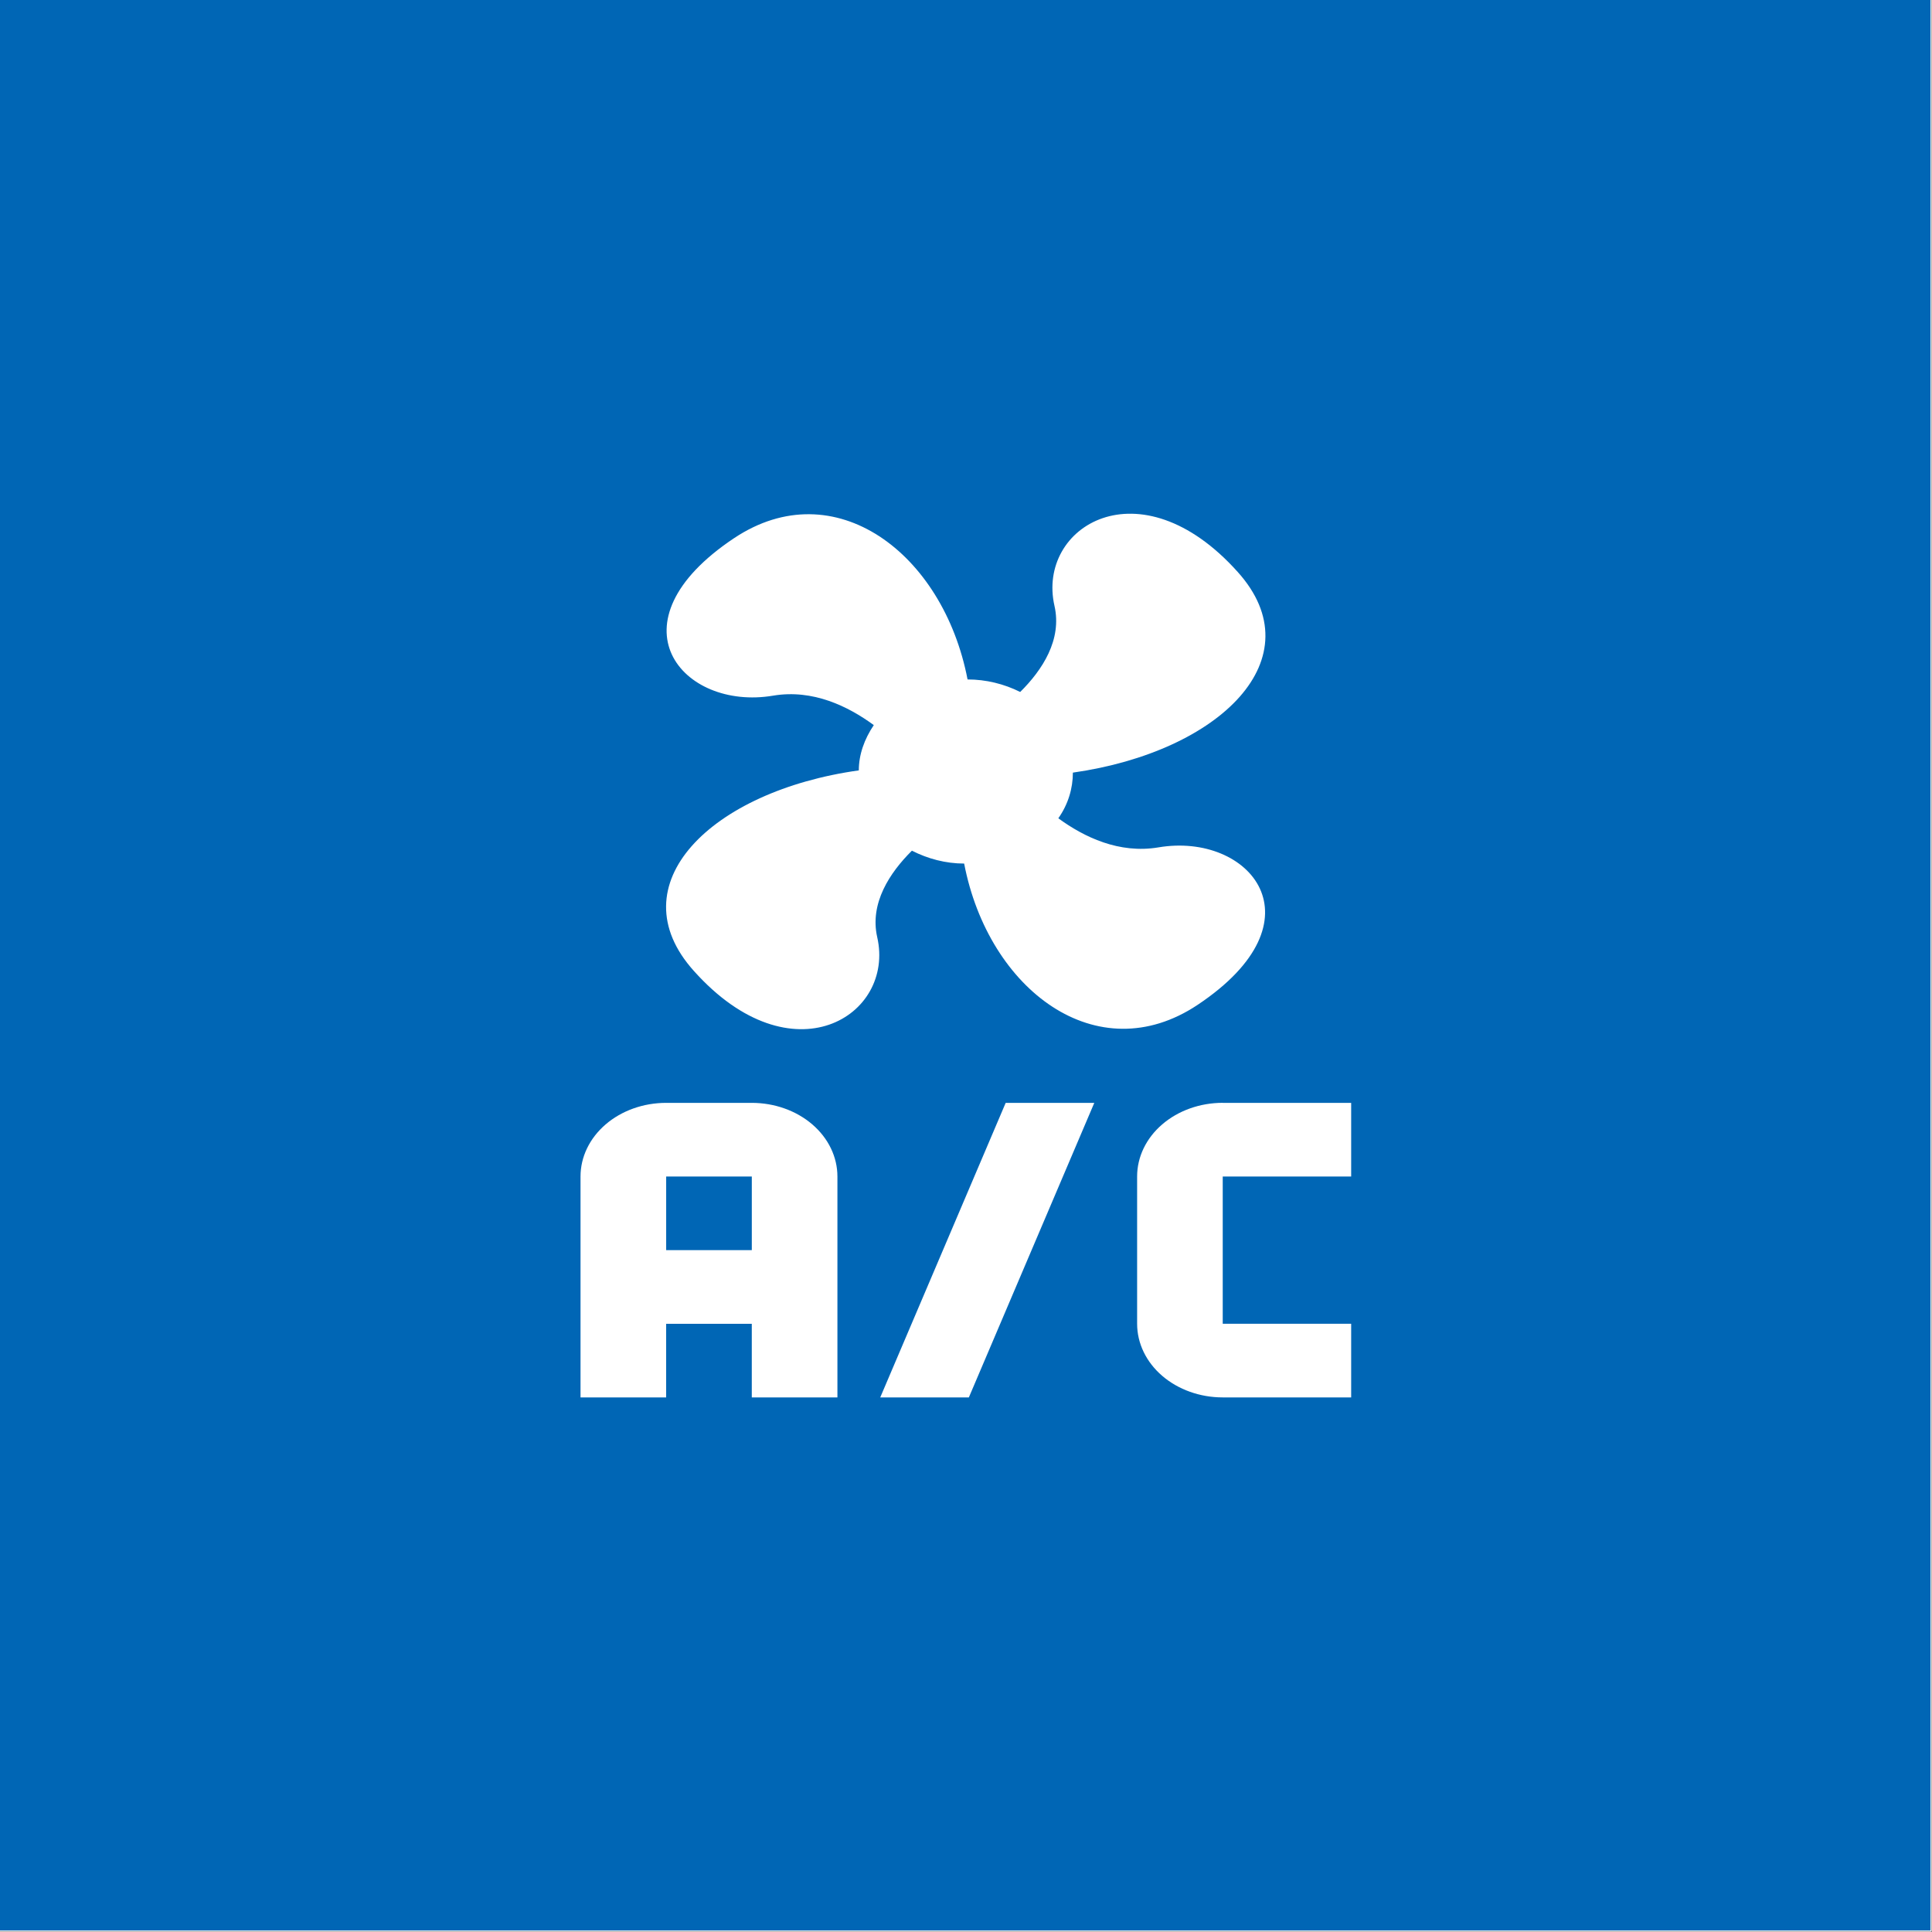 <svg version="1.1" xmlns="http://www.w3.org/2000/svg" xmlns:xlink="http://www.w3.org/1999/xlink" width="94" height="94" viewBox="0,0,256,256"><rect x="0" y="0" width="256" height="256" fill="#333333" stroke="none"/><defs><clipPath id="clip-1"><rect x="22" y="25" width="50" height="43" id="clip0_2_2" fill="none"></rect></clipPath></defs><g fill="none" fill-rule="nonzero" stroke="none" stroke-width="1" stroke-linecap="butt" stroke-linejoin="miter" stroke-miterlimit="10" stroke-dasharray="" stroke-dashoffset="0" font-family="none" font-weight="none" font-size="none" text-anchor="none" style="mix-blend-mode: normal"><g transform="scale(2.723,2.723)"><rect x="0" y="0" width="94" height="94" fill="#f5f5f5"></rect><path d="M93.94,0h-93.94v93.94h93.94z" fill="#0066b5"></path><g clip-path="url(#clip-1)"><path d="M35.729,26.183c4.875,-3.243 10.167,0.717 11.354,6.88c0.896,0 1.771,0.215 2.562,0.609c1.083,-1.075 2.042,-2.544 1.667,-4.192c-0.875,-3.852 4.146,-6.97 8.917,-1.648c3.771,4.192 -0.833,8.743 -8.021,9.765c0,0.77 -0.229,1.541 -0.708,2.222c1.25,0.914 2.958,1.738 4.875,1.415c4.438,-0.752 8.083,3.547 1.896,7.668c-4.875,3.243 -10.167,-0.717 -11.354,-6.88c-0.896,0 -1.771,-0.233 -2.542,-0.627c-1.083,1.075 -2.062,2.562 -1.688,4.21c0.875,3.834 -4.146,6.97 -8.917,1.648c-3.792,-4.21 0.833,-8.761 8.021,-9.765c0,-0.77 0.271,-1.523 0.729,-2.204c-1.25,-0.914 -2.958,-1.756 -4.896,-1.433c-4.438,0.752 -8.083,-3.547 -1.896,-7.668zM32.417,53.667h4.167c1.105,0 2.165,0.378 2.946,1.05c0.781,0.672 1.22,1.583 1.22,2.534v10.75h-4.167v-3.583h-4.167v3.583h-4.167v-10.75c0,-0.95 0.439,-1.862 1.22,-2.534c0.781,-0.672 1.841,-1.05 2.946,-1.05zM32.417,57.25v3.583h4.167v-3.583zM48.938,53.667h4.312l-6.104,14.333h-4.312zM59.5,53.667h6.25v3.583h-6.25v7.167h6.25v3.583h-6.25c-1.105,0 -2.165,-0.378 -2.946,-1.05c-0.781,-0.672 -1.22,-1.583 -1.22,-2.534v-7.167c0,-0.95 0.439,-1.862 1.22,-2.534c0.781,-0.672 1.841,-1.05 2.946,-1.05z" fill="#ffffff"></path></g></g></g></svg>